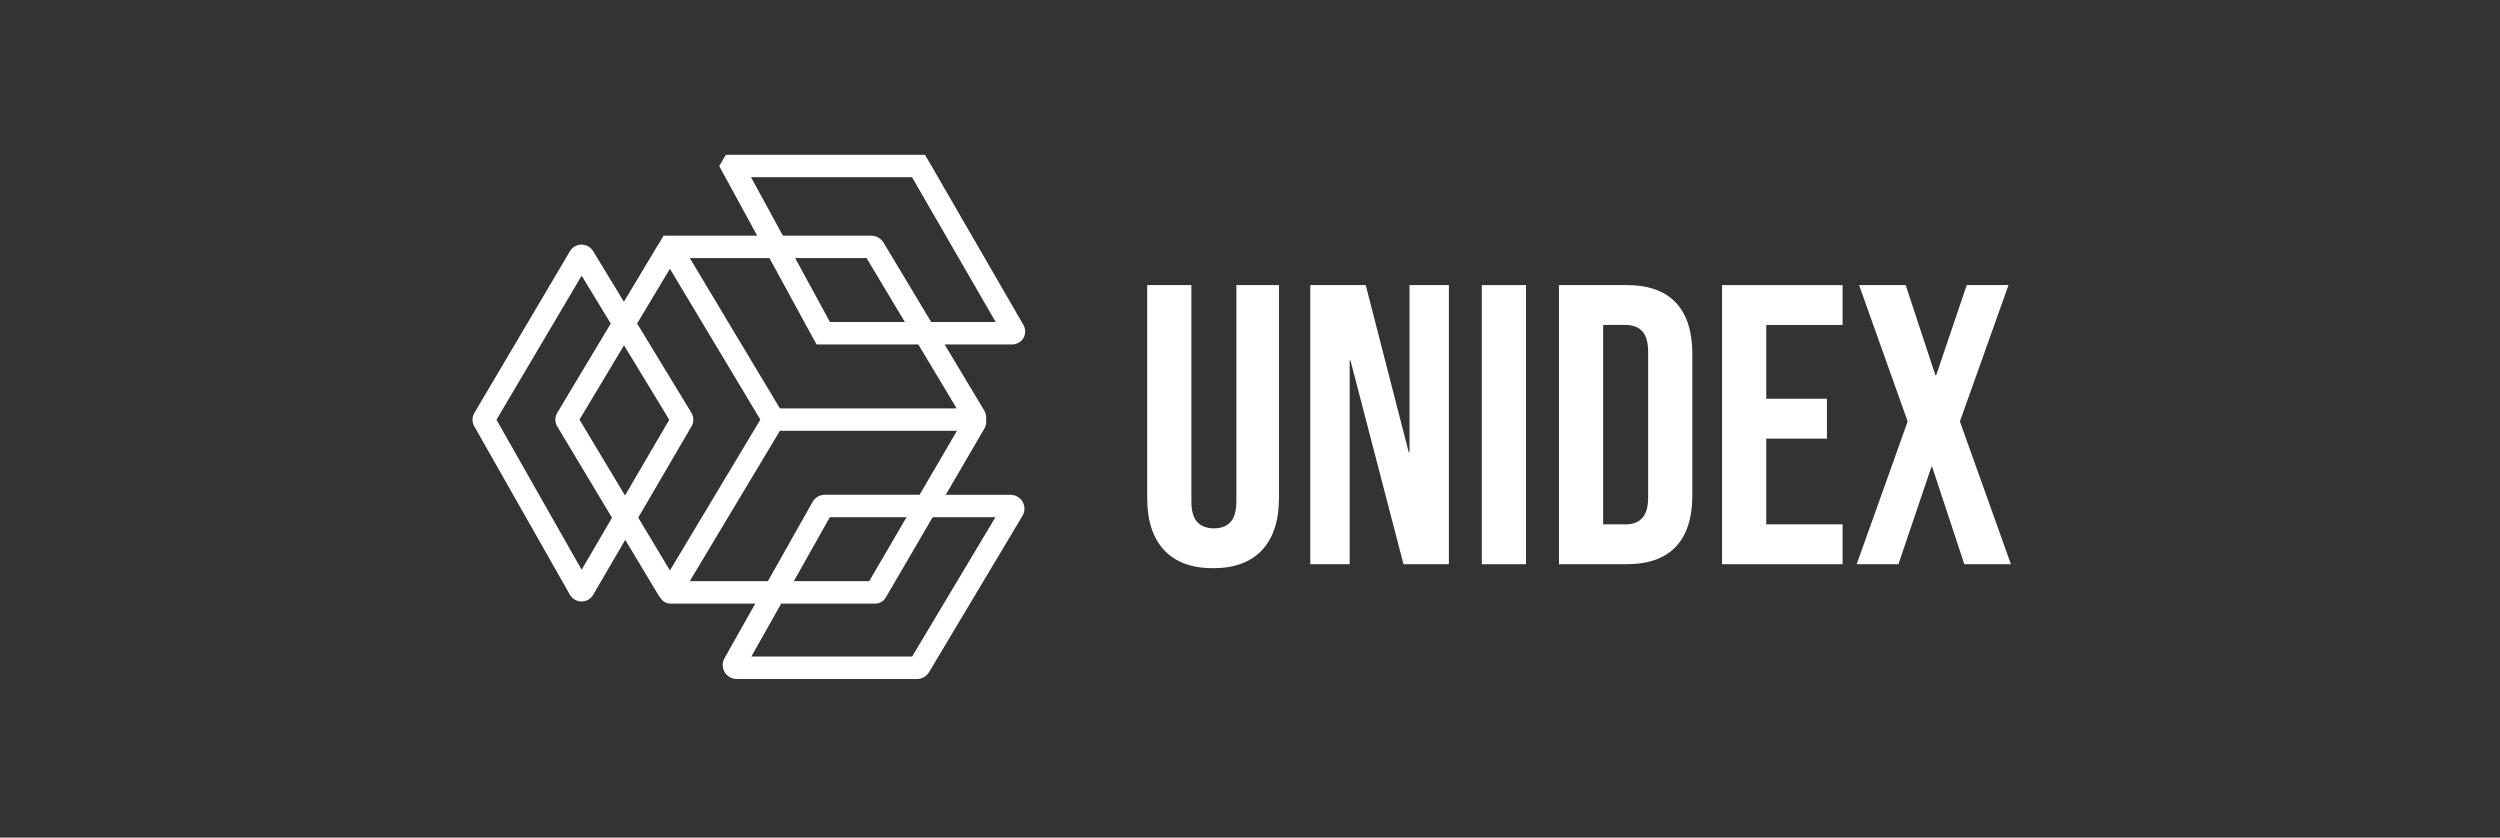 <svg width="194" height="65" viewBox="0 0 194 65" fill="none" xmlns="http://www.w3.org/2000/svg">
<rect x="0" y="0" width="194" height="65" fill="#333333" stroke="none"/>
<g clip-path="url(#clip0_3_2790)">
<path d="M71.159 52.689H57.169C56.785 52.689 56.425 52.484 56.23 52.155C56.035 51.826 56.031 51.414 56.218 51.082L58.609 46.839H52.031C51.706 46.839 51.404 46.665 51.244 46.384C51.242 46.378 51.238 46.374 51.236 46.369C51.179 46.313 51.131 46.249 51.09 46.179L48.518 41.892L46.028 46.158C45.843 46.477 45.498 46.674 45.128 46.674C45.126 46.674 45.124 46.674 45.122 46.674C44.75 46.672 44.403 46.469 44.222 46.148L36.8 33.075C36.619 32.756 36.623 32.359 36.81 32.044L44.231 19.489C44.416 19.176 44.757 18.981 45.124 18.979C45.126 18.979 45.128 18.979 45.13 18.979C45.492 18.979 45.833 19.17 46.022 19.478L48.415 23.415L51.092 18.95C51.121 18.901 51.154 18.855 51.191 18.81L51.485 18.294L52.005 18.288H58.759L55.811 12.885L56.321 12.018L56.832 12.011H71.776L72.041 12.456L79.42 25.219C79.599 25.531 79.599 25.916 79.418 26.227C79.237 26.538 78.9 26.73 78.539 26.73H73.302L76.382 31.866C76.507 32.073 76.552 32.311 76.519 32.543C76.562 32.781 76.521 33.029 76.396 33.243L73.39 38.395H78.411C78.8 38.395 79.163 38.604 79.356 38.941C79.549 39.277 79.545 39.693 79.346 40.026L72.094 52.159C71.899 52.486 71.54 52.689 71.159 52.689ZM58.305 50.948H70.781L77.244 40.136H72.374L68.731 46.376C68.563 46.661 68.252 46.839 67.918 46.839H60.62L58.305 50.948ZM52.767 46.367L52.764 46.373C52.766 46.371 52.766 46.369 52.767 46.367ZM61.602 45.096H67.451L70.346 40.134H64.396L61.602 45.096ZM53.527 45.096H59.591L63.057 38.946C63.25 38.606 63.612 38.393 64.006 38.393H71.361L74.257 33.431H60.52L53.527 45.096ZM49.527 40.165L51.986 44.267L59.004 32.562L51.986 20.858L49.441 25.103L53.652 32.031C53.849 32.354 53.853 32.756 53.662 33.083L49.527 40.165ZM38.526 32.572L45.135 44.214L47.491 40.178L43.242 33.092C43.047 32.766 43.047 32.361 43.242 32.035L47.394 25.109L45.137 21.392L38.526 32.572ZM44.968 32.562L48.5 38.451L51.934 32.57L48.424 26.797L44.968 32.562ZM60.522 31.692H74.237L71.262 26.73H63.375L63.112 26.271L59.708 20.027H53.527L60.522 31.692ZM72.26 24.989H77.267L70.771 13.751H58.279L60.752 18.288H67.603C67.996 18.288 68.365 18.497 68.565 18.832L72.26 24.989ZM64.405 24.989H70.219L67.244 20.027H61.703L64.405 24.989ZM52.75 18.729L52.752 18.731C52.75 18.731 52.75 18.731 52.75 18.729Z" fill="white"/>
<path d="M90.332 42.684C89.459 41.746 89.022 40.401 89.022 38.646V22.123H92.451V38.894C92.451 39.636 92.602 40.174 92.903 40.503C93.204 40.834 93.636 40.998 94.197 40.998C94.758 40.998 95.189 40.834 95.491 40.503C95.793 40.172 95.943 39.636 95.943 38.894V22.123H99.248V38.646C99.248 40.401 98.811 41.746 97.938 42.684C97.065 43.622 95.797 44.092 94.135 44.092C92.471 44.092 91.204 43.622 90.332 42.684Z" fill="white"/>
<path d="M101.678 22.123H105.98L109.316 35.088H109.378V22.123H112.434V43.783H108.911L104.796 27.971H104.734V43.783H101.678V22.123Z" fill="white"/>
<path d="M114.989 22.123H118.418V43.783H114.989V22.123Z" fill="white"/>
<path d="M120.975 22.123H126.213C127.916 22.123 129.194 22.578 130.047 23.485C130.899 24.392 131.326 25.724 131.326 27.476V38.43C131.326 40.184 130.899 41.514 130.047 42.421C129.194 43.33 127.916 43.783 126.213 43.783H120.975V22.123ZM126.151 40.689C126.712 40.689 127.142 40.524 127.444 40.194C127.744 39.863 127.897 39.327 127.897 38.584V27.321C127.897 26.579 127.744 26.043 127.444 25.712C127.142 25.382 126.712 25.217 126.151 25.217H124.405V40.689H126.151Z" fill="white"/>
<path d="M133.632 22.123H142.984V25.217H137.061V30.942H141.769V34.036H137.061V40.689H142.984V43.783H133.632V22.123Z" fill="white"/>
<path d="M148.036 32.705L144.264 22.123H147.88L150.187 29.116H150.249L152.619 22.123H155.861L152.088 32.705L156.048 43.783H152.431L149.937 36.233H149.876L147.319 43.783H144.077L148.036 32.705Z" fill="white"/>
</g>
<defs>
<clipPath id="clip0_3_2790">
<rect width="120" height="40.678" fill="white" transform="translate(36.667 12.011)"/>
</clipPath>
</defs>
</svg>
